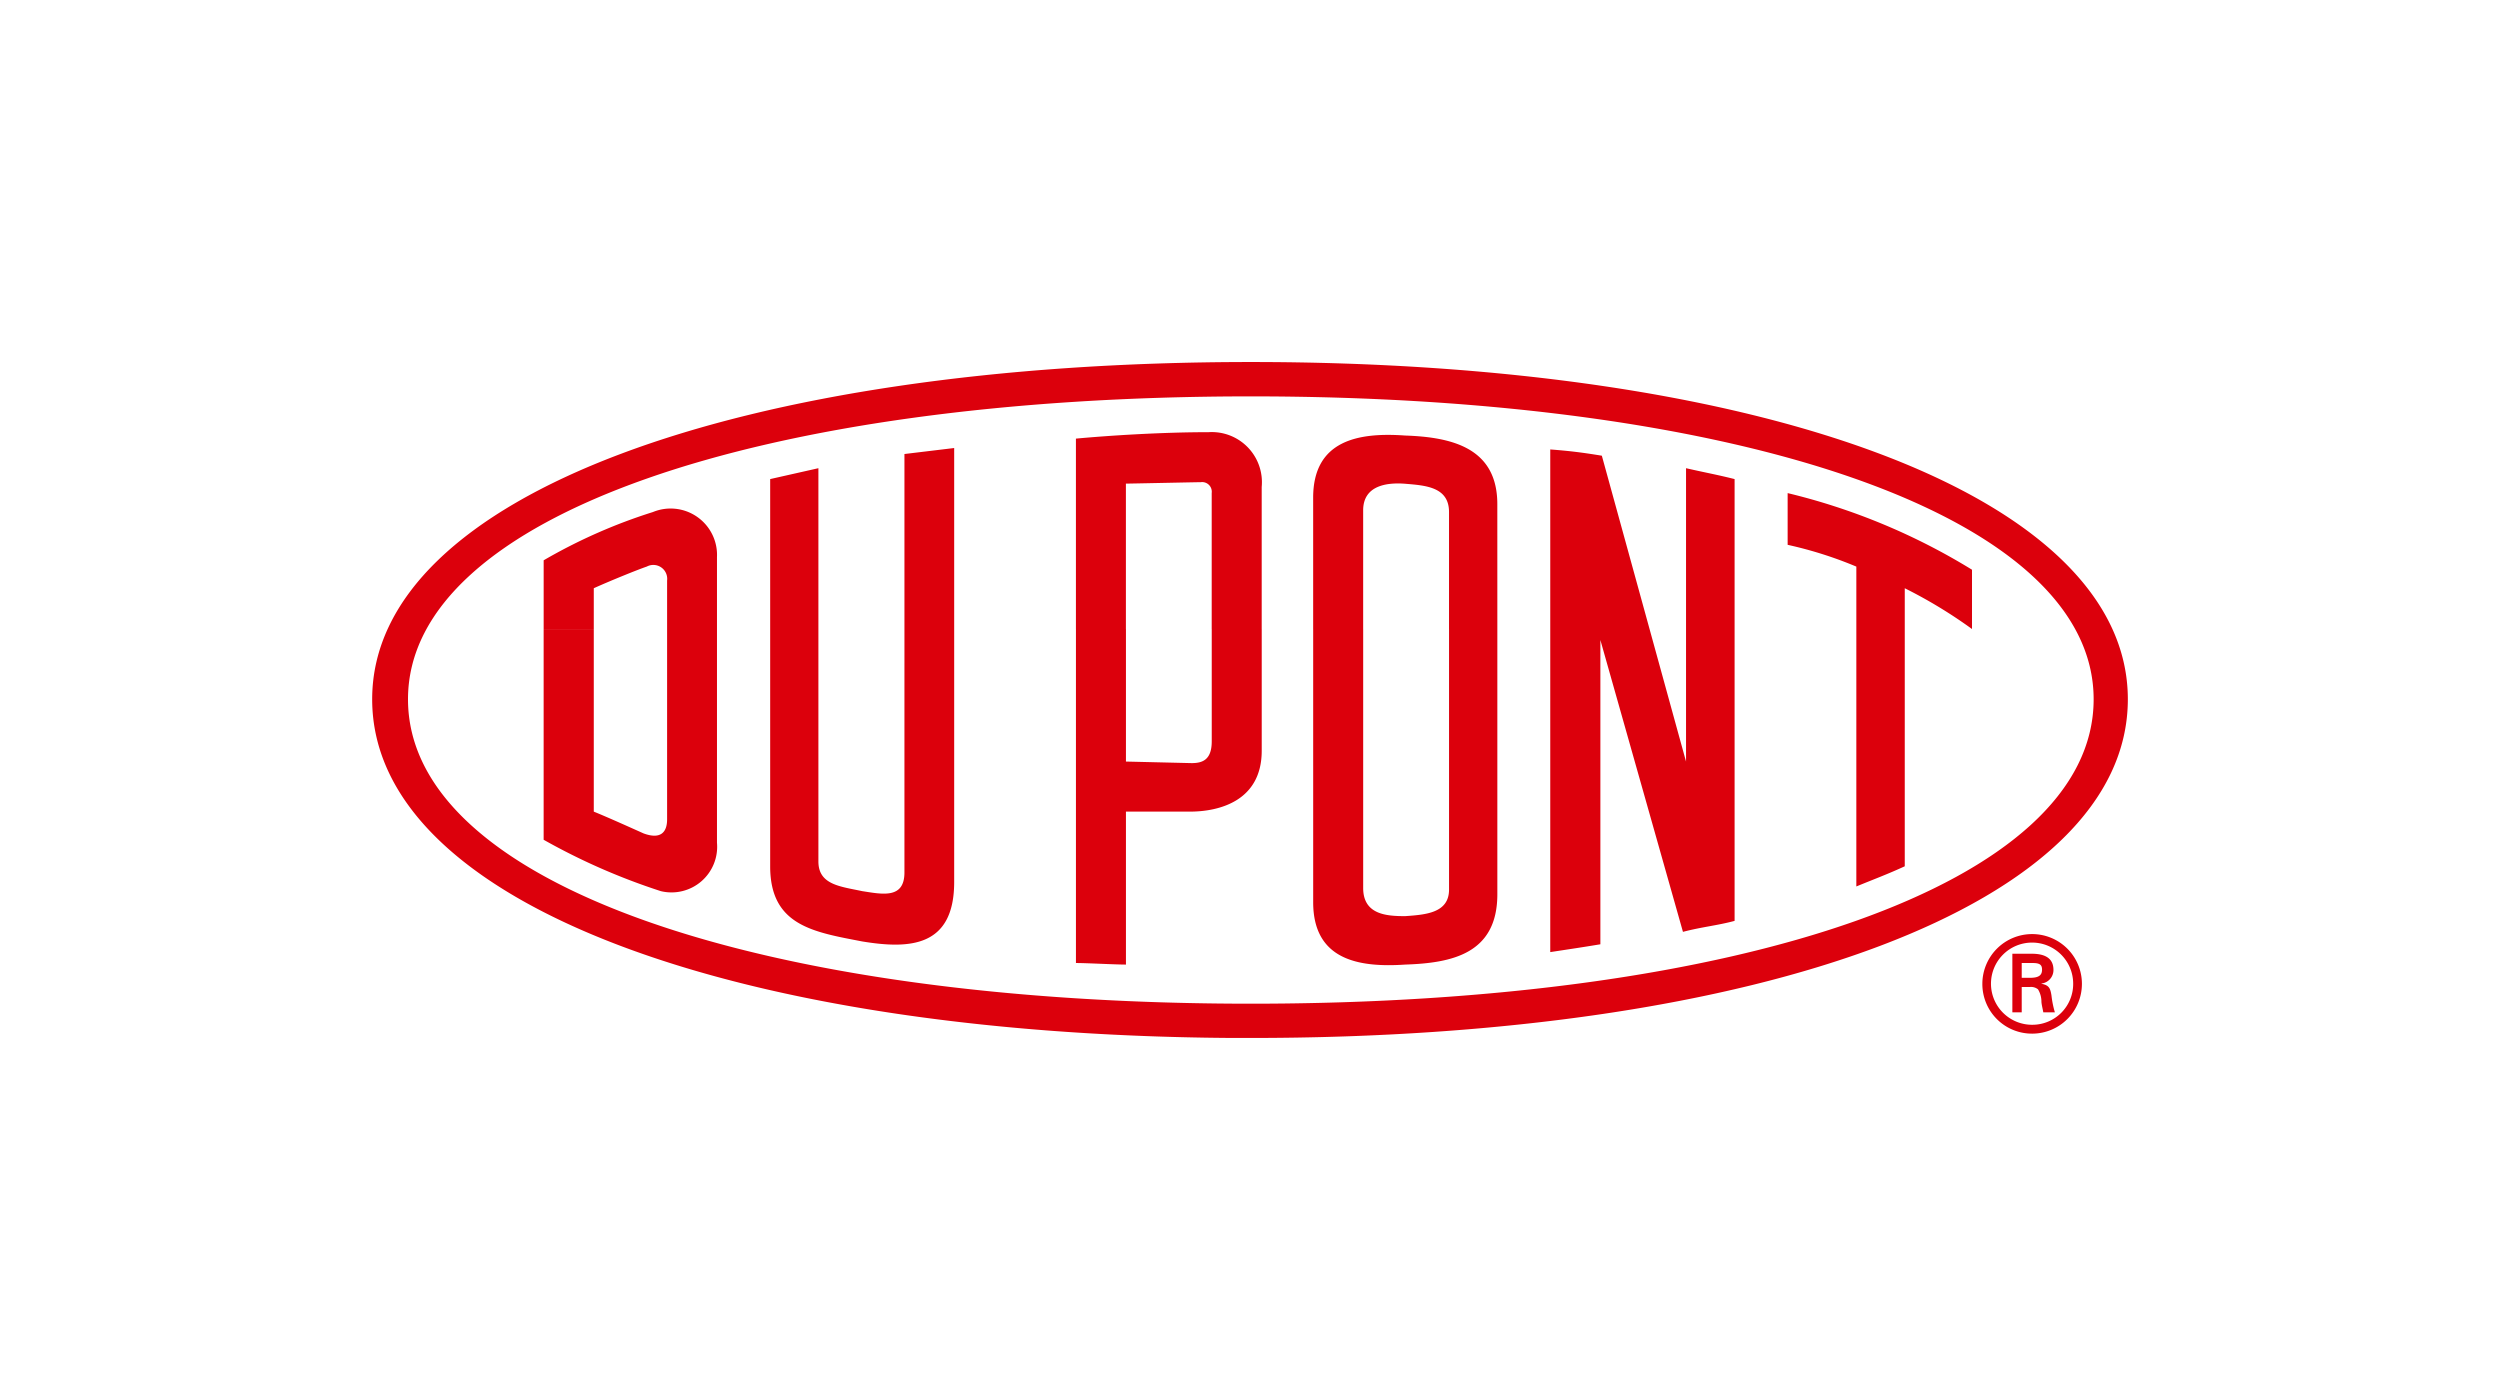 <svg xmlns="http://www.w3.org/2000/svg" xmlns:xlink="http://www.w3.org/1999/xlink" width="125" height="70" viewBox="0 0 125 70">
  <rect x="0" y="0" width="125" height="70" fill="#333333" stroke="none"/>
  <defs>
    <clipPath id="clip-path">
      <rect id="Rectangle_1" data-name="Rectangle 1" width="87.783" height="33.797" fill="none"/>
    </clipPath>
    <clipPath id="clip-dupont">
      <rect width="125" height="70"/>
    </clipPath>
  </defs>
  <g id="dupont" clip-path="url(#clip-dupont)">
    <rect width="125" height="70" fill="#fff"/>
    <g id="Group_2" data-name="Group 2" transform="translate(18.609 18.101)">
      <g id="Group_1" data-name="Group 1" transform="translate(0 0)" clip-path="url(#clip-path)">
        <path id="Path_1" data-name="Path 1" d="M43.934,32.084c24.412,0,42.139-5.944,42.139-15.222,0-9.206-17.727-15.144-42.139-15.144V0C69.369,0,87.783,6.636,87.783,16.862c0,10.3-18.414,16.935-43.849,16.935Zm0-30.366c-24.418,0-42.143,5.938-42.143,15.144,0,9.278,17.725,15.222,42.143,15.222V33.8C18.484,33.8,0,27.164,0,16.862,0,6.636,18.484,0,43.934,0ZM14.746,13.351V10.927a.694.694,0,0,0-1.014-.7c-.462.157-1.8.7-2.652,1.083v2.039H8.574V9.914A27.007,27.007,0,0,1,14.04,7.5a2.32,2.32,0,0,1,3.2,2.253v3.6Zm2.494,0V24.036a2.282,2.282,0,0,1-2.809,2.42,31.988,31.988,0,0,1-5.858-2.569V13.351H11.08V22.48c.767.313,1.791.778,2.491,1.09.86.317,1.175-.067,1.175-.7V13.351ZM29.1,4.3v21.7c0,3.277-2.259,3.356-4.6,2.971-2.426-.47-4.6-.786-4.6-3.75V5.853l2.411-.544V24.974c0,1.166,1.1,1.248,2.19,1.482,1.005.155,2.112.4,2.112-.93V4.6ZM61.41,29.113c-.935.155-1.475.234-2.506.391V4.371c1.031.079,1.646.161,2.579.313l4.21,15.294V5.309c1.024.234,1.492.31,2.428.544v22.09c-.863.233-1.633.3-2.582.549L61.41,13.9Zm15.219-3.9c-.856.395-1.489.626-2.421,1.009V10.229A19.929,19.929,0,0,0,70.773,9.14V6.554a31.8,31.8,0,0,1,9.218,3.831v2.965a23.851,23.851,0,0,0-3.362-2.039ZM35.187,13.351V3.83c1.649-.154,4.3-.322,6.637-.322a2.506,2.506,0,0,1,2.652,2.737v7.106h-2.5v-6.8a.482.482,0,0,0-.543-.543c-.231,0-3.513.072-3.747.072v7.268Zm9.29,0v6.086c0,2.5-2.112,3.043-3.589,3.043h-3.2v7.648c-.54,0-1.955-.078-2.5-.078v-16.7h2.5v6.627l3.283.078c.535,0,1.007-.152,1.007-1.091V13.351Zm11.781,0H53.842V7.5c0-1.251-1.166-1.328-2.193-1.413-.925-.072-2.1.085-2.1,1.331v5.937h-2.5V6.785c0-2.879,2.269-3.277,4.6-3.109,2.347.08,4.608.619,4.608,3.431Zm0,0v13.26c0,2.974-2.262,3.439-4.608,3.517-2.328.158-4.6-.233-4.6-3.12V13.351h2.5V26.3c0,1.334,1.172,1.406,2.1,1.406,1.027-.072,2.193-.158,2.193-1.327V13.351Z" transform="translate(0 0)" fill="#dc000c"/>
        <path id="Path_2" data-name="Path 2" d="M55.032,22.031a2.489,2.489,0,1,1,2.5,2.5,2.481,2.481,0,0,1-2.5-2.5m4.541,0a2.055,2.055,0,1,0-2.039,2.057,2.041,2.041,0,0,0,2.039-2.057M57,22.2v1.264h-.468V20.536H57.5c.534,0,1.087.143,1.087.808a.68.68,0,0,1-.6.682v.013c.4.07.445.256.5.579a4.865,4.865,0,0,0,.17.846h-.578c-.029-.165-.079-.351-.094-.518a1.186,1.186,0,0,0-.17-.629.554.554,0,0,0-.417-.117Zm.489-.462c.432-.013.527-.184.527-.408S57.92,21,57.556,21H57v.739Z" transform="translate(25.477 9.05)" fill="#dc000c"/>
      </g>
    </g>
  </g>
</svg>
